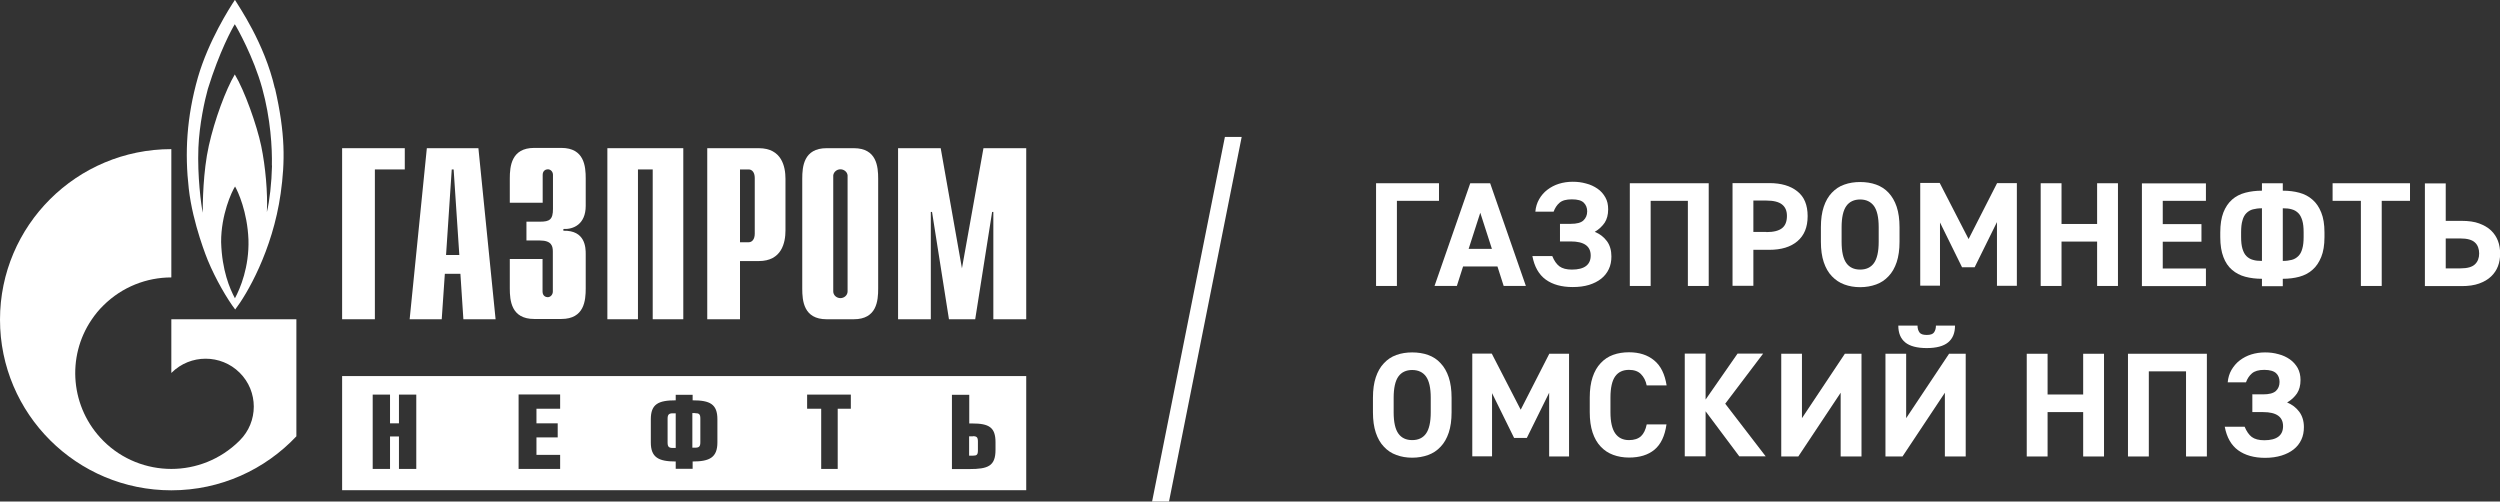<?xml version="1.0" encoding="UTF-8"?> <svg xmlns="http://www.w3.org/2000/svg" id="_Слой_2" data-name="Слой 2" viewBox="0 0 184.73 37.06"><rect x="0" y="0" width="184.73" height="37.06" fill="#333333" stroke="none"/><defs><style> .cls-1 { fill: #fff; } </style></defs><g id="Layer_1" data-name="Layer 1"><polygon class="cls-1" points="90.51 10.12 85.13 37.06 86.38 37.06 91.75 10.12 90.51 10.12"></polygon><g><path class="cls-1" d="m62.11,22.03c-.3,0-.54-.22-.54-.5,0,0,0-.01,0-.02v-8.55c.03-.25.26-.45.53-.45s.51.2.53.45v.04s0,.03,0,.04v8.47s0,.01,0,.02c0,.28-.24.5-.54.5m1-11.08h-2.01c-1.7,0-1.8,1.37-1.8,2.26v8.12c0,.89.1,2.26,1.8,2.26h2.01c1.7,0,1.8-1.37,1.8-2.26v-8.12c0-.89-.1-2.26-1.8-2.26"></path><polygon class="cls-1" points="25.28 10.95 29.91 10.95 29.91 12.52 27.7 12.52 27.7 23.59 25.28 23.59 25.28 10.95"></polygon><path class="cls-1" d="m30.27,23.59h2.37l.23-3.36h1.15l.22,3.36h2.38l-1.27-12.64h-3.81l-1.27,12.64Zm2.69-4.75l.42-6.32h.14l.42,6.32h-.97Z"></path><path class="cls-1" d="m40.09,19.16v2.38c0,.33.24.42.38.42.22,0,.38-.2.38-.42v-2.94c0-.4-.07-.83-.97-.83h-.98v-1.39h1.02c.69,0,.94-.16.94-.94v-2.52c0-.22-.16-.41-.38-.41-.14,0-.38.09-.38.41v2.06h-2.43v-1.79c0-.89.11-2.26,1.8-2.26h2.01c1.7,0,1.8,1.37,1.8,2.26v2.02c0,1.37-.92,1.75-1.65,1.71v.13c1.63-.04,1.65,1.26,1.65,1.72v2.54c0,.89-.1,2.26-1.8,2.26h-2.01c-1.7,0-1.8-1.37-1.8-2.26v-2.17h2.43Z"></path><polygon class="cls-1" points="44.88 10.95 50.49 10.95 50.49 23.59 48.23 23.59 48.23 12.52 47.14 12.52 47.14 23.59 44.88 23.59 44.88 10.95"></polygon><path class="cls-1" d="m52.25,23.59h2.43v-4.3h1.39c1.7,0,1.97-1.37,1.97-2.26v-3.82c0-.89-.27-2.26-1.97-2.26h-3.81v12.64Zm2.43-5.69v-5.38h.64c.26,0,.45.23.45.63v4.12c0,.4-.19.63-.45.63h-.64Z"></path><polygon class="cls-1" points="72.67 10.95 75.83 10.95 75.83 23.59 73.4 23.59 73.4 15.66 73.31 15.66 72.06 23.59 70.12 23.59 68.87 15.66 68.78 15.66 68.78 23.59 66.36 23.59 66.36 10.95 69.51 10.95 71.08 19.83 72.67 10.95"></polygon><path class="cls-1" d="m20.1,12.23c-.03,1.28-.18,2.63-.38,3.44.07-1.39-.1-3.36-.42-4.89-.32-1.53-1.23-4.09-1.95-5.28-.67,1.13-1.49,3.34-1.92,5.27-.43,1.92-.45,4.25-.45,4.95-.12-.59-.4-2.69-.32-4.8.07-1.74.47-3.53.7-4.35.85-2.75,1.81-4.5,1.99-4.78.18.28,1.39,2.44,2.02,4.71.63,2.27.75,4.45.72,5.73m-2.73,9.81c-.38-.71-.96-2.06-1.02-4.15-.01-2.02.79-3.75,1.03-4.11.21.36.91,1.87.99,3.93.06,2.02-.61,3.61-1,4.33m2.95-15.51c-.77-3.36-2.69-6.09-2.95-6.54-.42.63-1.95,3.04-2.73,5.71-.85,2.98-.98,5.63-.68,8.24.29,2.6,1.4,5.28,1.4,5.28.58,1.41,1.46,2.91,2.03,3.65.84-1.09,2.76-4.33,3.36-8.57.33-2.36.35-4.42-.42-7.78"></path><path class="cls-1" d="m12.66,23.59v3.97s0-.01.02-.02c1.39-1.38,3.64-1.38,5.03,0,1.39,1.38,1.39,3.63,0,5.01,0,0-.01.01-.02.02h0s-.01.01-.02.02c-1.39,1.37-3.2,2.06-5.01,2.06s-3.64-.69-5.02-2.07c-2.44-2.44-2.74-6.21-.87-8.96.25-.37.54-.73.87-1.05,1.39-1.38,3.21-2.07,5.02-2.07v-9.48C5.67,11.02,0,16.66,0,23.62s5.67,12.61,12.66,12.61c3.65,0,6.93-1.54,9.24-3.99v-8.65h-9.24Z"></path><path class="cls-1" d="m73.56,33.24c0,1.2-.55,1.42-1.94,1.42h-1.28v-5.49h1.28v2.12h.21c1.26,0,1.73.29,1.73,1.39v.56Zm-10.69-3.04h-.97v4.45h-1.22v-4.45h-1.04v-1.04h3.23v1.04Zm-9.86,2.49c0,1.11-.57,1.41-1.83,1.41v.54h-1.25v-.54c-1.27,0-1.84-.3-1.84-1.41v-1.71c0-1.12.55-1.4,1.84-1.4v-.41h1.25v.41c1.28,0,1.83.28,1.83,1.4v1.71Zm-11.62-2.49h-1.75v1.08h1.57v1.04h-1.57v1.29h1.75v1.04h-3.07v-5.5h3.07v1.04Zm-10.63,4.45h-1.28v-2.4h-.66v2.4h-1.28v-5.49h1.28v2.12h.66v-2.12h1.28v5.49Zm45.06-6.86H25.28v8.43h50.55v-8.43Zm-26.49,3.15v1.76c0,.32.1.4.39.4h.21v-2.56h-.21c-.28,0-.39.08-.39.4m22.56,1.3h-.28v1.43h.28c.29,0,.37-.07.37-.39v-.66c0-.31-.09-.39-.37-.39m-20.53-1.71h-.2v2.56h.2c.29,0,.39-.08.39-.4v-1.76c0-.32-.1-.39-.39-.39"></path></g><g><path class="cls-1" d="m106.33,14.84h-3.11v6.29h-1.54v-7.59h4.65v1.3Z"></path><path class="cls-1" d="m106,21.13l2.64-7.59h1.47l2.64,7.59h-1.64l-.46-1.44h-2.54l-.46,1.44h-1.65Zm2.52-2.74h1.72l-.86-2.67-.86,2.67Z"></path><path class="cls-1" d="m115.24,16.54h.83c.44,0,.75-.08.93-.25.18-.17.28-.39.28-.67,0-.26-.08-.47-.25-.64s-.46-.25-.88-.25-.71.08-.91.25c-.2.17-.34.39-.44.66h-1.35c.03-.34.12-.64.28-.92.16-.28.36-.51.61-.7.25-.19.53-.34.85-.44.32-.1.66-.15,1.02-.15s.67.04.99.13c.32.08.59.21.84.38s.43.38.58.64.21.55.21.89c0,.4-.09.73-.26.99-.18.26-.42.49-.73.67.37.15.67.38.9.69.22.3.33.68.33,1.13,0,.34-.06.66-.19.93-.13.28-.32.52-.56.71-.25.2-.55.35-.9.46-.36.11-.76.16-1.21.16-.81,0-1.48-.18-1.99-.55-.51-.37-.84-.95-.99-1.74h1.47c.14.35.32.6.53.76.22.16.52.24.92.24.92,0,1.39-.35,1.39-1.04s-.49-1.04-1.47-1.04h-.8v-1.3Z"></path><path class="cls-1" d="m126.26,13.54v7.59h-1.54v-6.29h-2.75v6.29h-1.54v-7.59h5.83Z"></path><path class="cls-1" d="m129.56,18.45v2.67h-1.54v-7.59h2.72c.87,0,1.56.2,2.07.61.51.4.76,1.01.76,1.83s-.25,1.42-.75,1.85c-.5.43-1.2.64-2.08.64h-1.18Zm.96-1.3c.54,0,.92-.1,1.16-.29.24-.19.36-.49.36-.91,0-.37-.12-.65-.36-.84-.24-.19-.62-.29-1.16-.29h-.96v2.32h.96Z"></path><path class="cls-1" d="m140.36,17.87c0,.58-.07,1.08-.21,1.5-.14.42-.34.77-.6,1.04-.26.28-.56.48-.92.61-.36.13-.75.2-1.18.2s-.82-.07-1.17-.2c-.36-.13-.66-.34-.92-.61-.26-.27-.46-.62-.6-1.04-.14-.42-.21-.92-.21-1.5v-1.08c0-.59.07-1.09.21-1.51.14-.42.34-.77.6-1.04.26-.27.56-.48.92-.6.36-.13.75-.19,1.17-.19s.82.06,1.18.19c.36.13.67.33.92.6.26.28.46.62.6,1.04.14.42.21.93.21,1.51v1.08Zm-4.28,0c0,.73.12,1.25.35,1.57.23.32.57.48,1.02.48s.79-.16,1.02-.48c.23-.32.35-.85.35-1.57v-1.08c0-.73-.12-1.25-.35-1.57-.24-.32-.58-.48-1.02-.48s-.79.16-1.02.48c-.23.32-.35.85-.35,1.57v1.08Z"></path><path class="cls-1" d="m145.46,17.67l2.11-4.14h1.46v7.59h-1.47v-4.71l-1.65,3.34h-.93l-1.63-3.31v4.67h-1.46v-7.59h1.44l2.13,4.14Z"></path><path class="cls-1" d="m152.33,16.55h2.63v-3.01h1.54v7.59h-1.54v-3.28h-2.63v3.28h-1.54v-7.59h1.54v3.01Z"></path><path class="cls-1" d="m163,13.54v1.3h-3.19v1.72h2.86v1.3h-2.86v1.98h3.19v1.3h-4.73v-7.59h4.73Z"></path><path class="cls-1" d="m167.14,13.54h1.54v.55c.44,0,.85.05,1.22.15.37.1.7.27.97.51.28.24.49.55.65.95.16.39.24.88.24,1.47v.35c0,.59-.08,1.08-.24,1.47-.16.39-.37.71-.65.95-.27.24-.6.41-.97.51-.37.1-.78.15-1.22.15v.55h-1.54v-.55c-.44,0-.85-.05-1.23-.15-.38-.1-.7-.27-.98-.51-.28-.24-.49-.55-.64-.95-.15-.39-.23-.88-.23-1.47v-.35c0-.59.08-1.08.23-1.47s.37-.71.64-.95c.27-.24.6-.41.98-.51.38-.1.79-.15,1.23-.15v-.55Zm0,1.85c-.26,0-.48.03-.67.08-.19.05-.35.15-.48.28-.13.13-.23.31-.29.54-.07.23-.1.52-.1.87v.35c0,.35.03.64.1.87.07.23.16.41.29.54.13.13.29.23.48.28.19.06.41.08.67.08v-3.89Zm1.54,3.89c.26,0,.48-.03.67-.08.19-.05.35-.15.48-.28.13-.13.23-.31.29-.54.07-.23.1-.52.1-.87v-.35c0-.35-.03-.64-.1-.87-.07-.23-.16-.41-.29-.54-.13-.13-.29-.23-.48-.28-.19-.06-.41-.08-.67-.08v3.89Z"></path><path class="cls-1" d="m178.08,13.54v1.3h-2.09v6.29h-1.54v-6.29h-2.09v-1.3h5.72Z"></path><path class="cls-1" d="m180.72,13.54v2.78h1.18c.51,0,.94.06,1.29.19s.65.3.88.52c.23.22.4.48.51.77.11.29.16.61.16.94s-.05.64-.16.93c-.11.29-.28.54-.51.76-.23.22-.52.39-.88.52s-.79.19-1.29.19h-2.72v-7.59h1.54Zm0,4.08v2.21h1.09c.51,0,.86-.1,1.07-.3s.31-.47.31-.8-.1-.62-.31-.81c-.21-.2-.57-.3-1.07-.3h-1.09Z"></path><path class="cls-1" d="m107.26,30.47c0,.58-.07,1.08-.21,1.5-.14.42-.34.77-.6,1.04-.26.28-.56.48-.92.61s-.75.2-1.18.2-.82-.07-1.17-.2c-.36-.13-.66-.33-.92-.61-.26-.27-.46-.62-.6-1.04-.14-.42-.21-.92-.21-1.5v-1.08c0-.59.07-1.09.21-1.51.14-.42.34-.77.6-1.04.26-.28.56-.48.92-.61.36-.13.75-.19,1.17-.19s.82.06,1.18.19c.36.13.67.33.92.61.26.27.46.62.6,1.04.14.42.21.93.21,1.51v1.08Zm-4.28,0c0,.73.12,1.25.35,1.57.23.32.57.48,1.02.48s.79-.16,1.02-.48c.23-.32.35-.85.35-1.57v-1.08c0-.73-.12-1.25-.35-1.57s-.58-.48-1.02-.48-.79.16-1.02.48c-.23.32-.35.85-.35,1.57v1.08Z"></path><path class="cls-1" d="m112.37,30.27l2.11-4.13h1.46v7.59h-1.47v-4.71l-1.65,3.34h-.94l-1.63-3.31v4.67h-1.46v-7.59h1.44l2.13,4.13Z"></path><path class="cls-1" d="m121.68,28.49c-.07-.36-.22-.64-.43-.85-.21-.21-.51-.31-.88-.31-.45,0-.79.16-1.02.48-.23.32-.35.85-.35,1.57v1.08c0,.71.12,1.23.35,1.56.23.33.57.5,1.02.5.39,0,.68-.1.89-.29.2-.19.34-.48.42-.87h1.46c-.12.86-.42,1.48-.89,1.87-.47.39-1.1.58-1.88.58-.42,0-.82-.07-1.17-.2s-.66-.33-.92-.61c-.26-.27-.46-.62-.6-1.04-.14-.42-.21-.92-.21-1.5v-1.08c0-.59.07-1.09.21-1.51.14-.42.34-.77.6-1.04.26-.28.56-.48.92-.61.36-.13.75-.19,1.17-.19.76,0,1.38.2,1.86.6.49.4.79,1.02.92,1.85h-1.47Z"></path><path class="cls-1" d="m126.04,29.51l2.35-3.38h1.89l-2.8,3.7,2.99,3.89h-1.95l-2.49-3.33v3.33h-1.54v-7.59h1.54v3.38Z"></path><path class="cls-1" d="m133.15,26.14v4.76l3.17-4.76h1.23v7.59h-1.54v-4.71l-3.13,4.71h-1.26v-7.59h1.54Z"></path><path class="cls-1" d="m140.85,26.14v4.76l3.17-4.76h1.23v7.59h-1.54v-4.71l-3.13,4.71h-1.26v-7.59h1.54Zm3.61-2.08c0,.55-.17.96-.51,1.24-.34.28-.87.42-1.58.42s-1.25-.14-1.59-.42-.51-.69-.51-1.24h1.42c0,.21.05.37.14.5s.27.19.54.19.45-.06.54-.19.14-.29.14-.5h1.41Z"></path><path class="cls-1" d="m151.3,29.15h2.63v-3.01h1.54v7.59h-1.54v-3.28h-2.63v3.28h-1.54v-7.59h1.54v3.01Z"></path><path class="cls-1" d="m163.07,26.14v7.59h-1.54v-6.29h-2.75v6.29h-1.54v-7.59h5.83Z"></path><path class="cls-1" d="m166.41,29.14h.82c.44,0,.75-.08.94-.25.18-.17.27-.39.27-.67,0-.26-.08-.48-.25-.64s-.46-.25-.88-.25-.71.09-.91.26c-.2.17-.34.39-.44.66h-1.35c.03-.34.12-.64.28-.92.16-.27.36-.51.61-.7.25-.19.53-.34.85-.44.32-.1.66-.15,1.02-.15s.67.04.99.13c.32.08.59.21.84.38.24.17.43.38.58.64.14.26.21.55.21.89,0,.4-.09.73-.26.99-.18.26-.42.49-.73.67.37.15.67.38.9.69.22.3.34.68.34,1.13,0,.34-.06.66-.19.93-.13.28-.32.52-.56.71-.25.2-.55.35-.9.46-.36.11-.76.17-1.22.17-.81,0-1.48-.19-1.99-.56-.51-.37-.84-.95-.99-1.74h1.47c.14.34.32.6.53.76.22.16.52.24.92.24.92,0,1.39-.35,1.39-1.04s-.49-1.04-1.47-1.04h-.8v-1.3Z"></path></g></g></svg> 